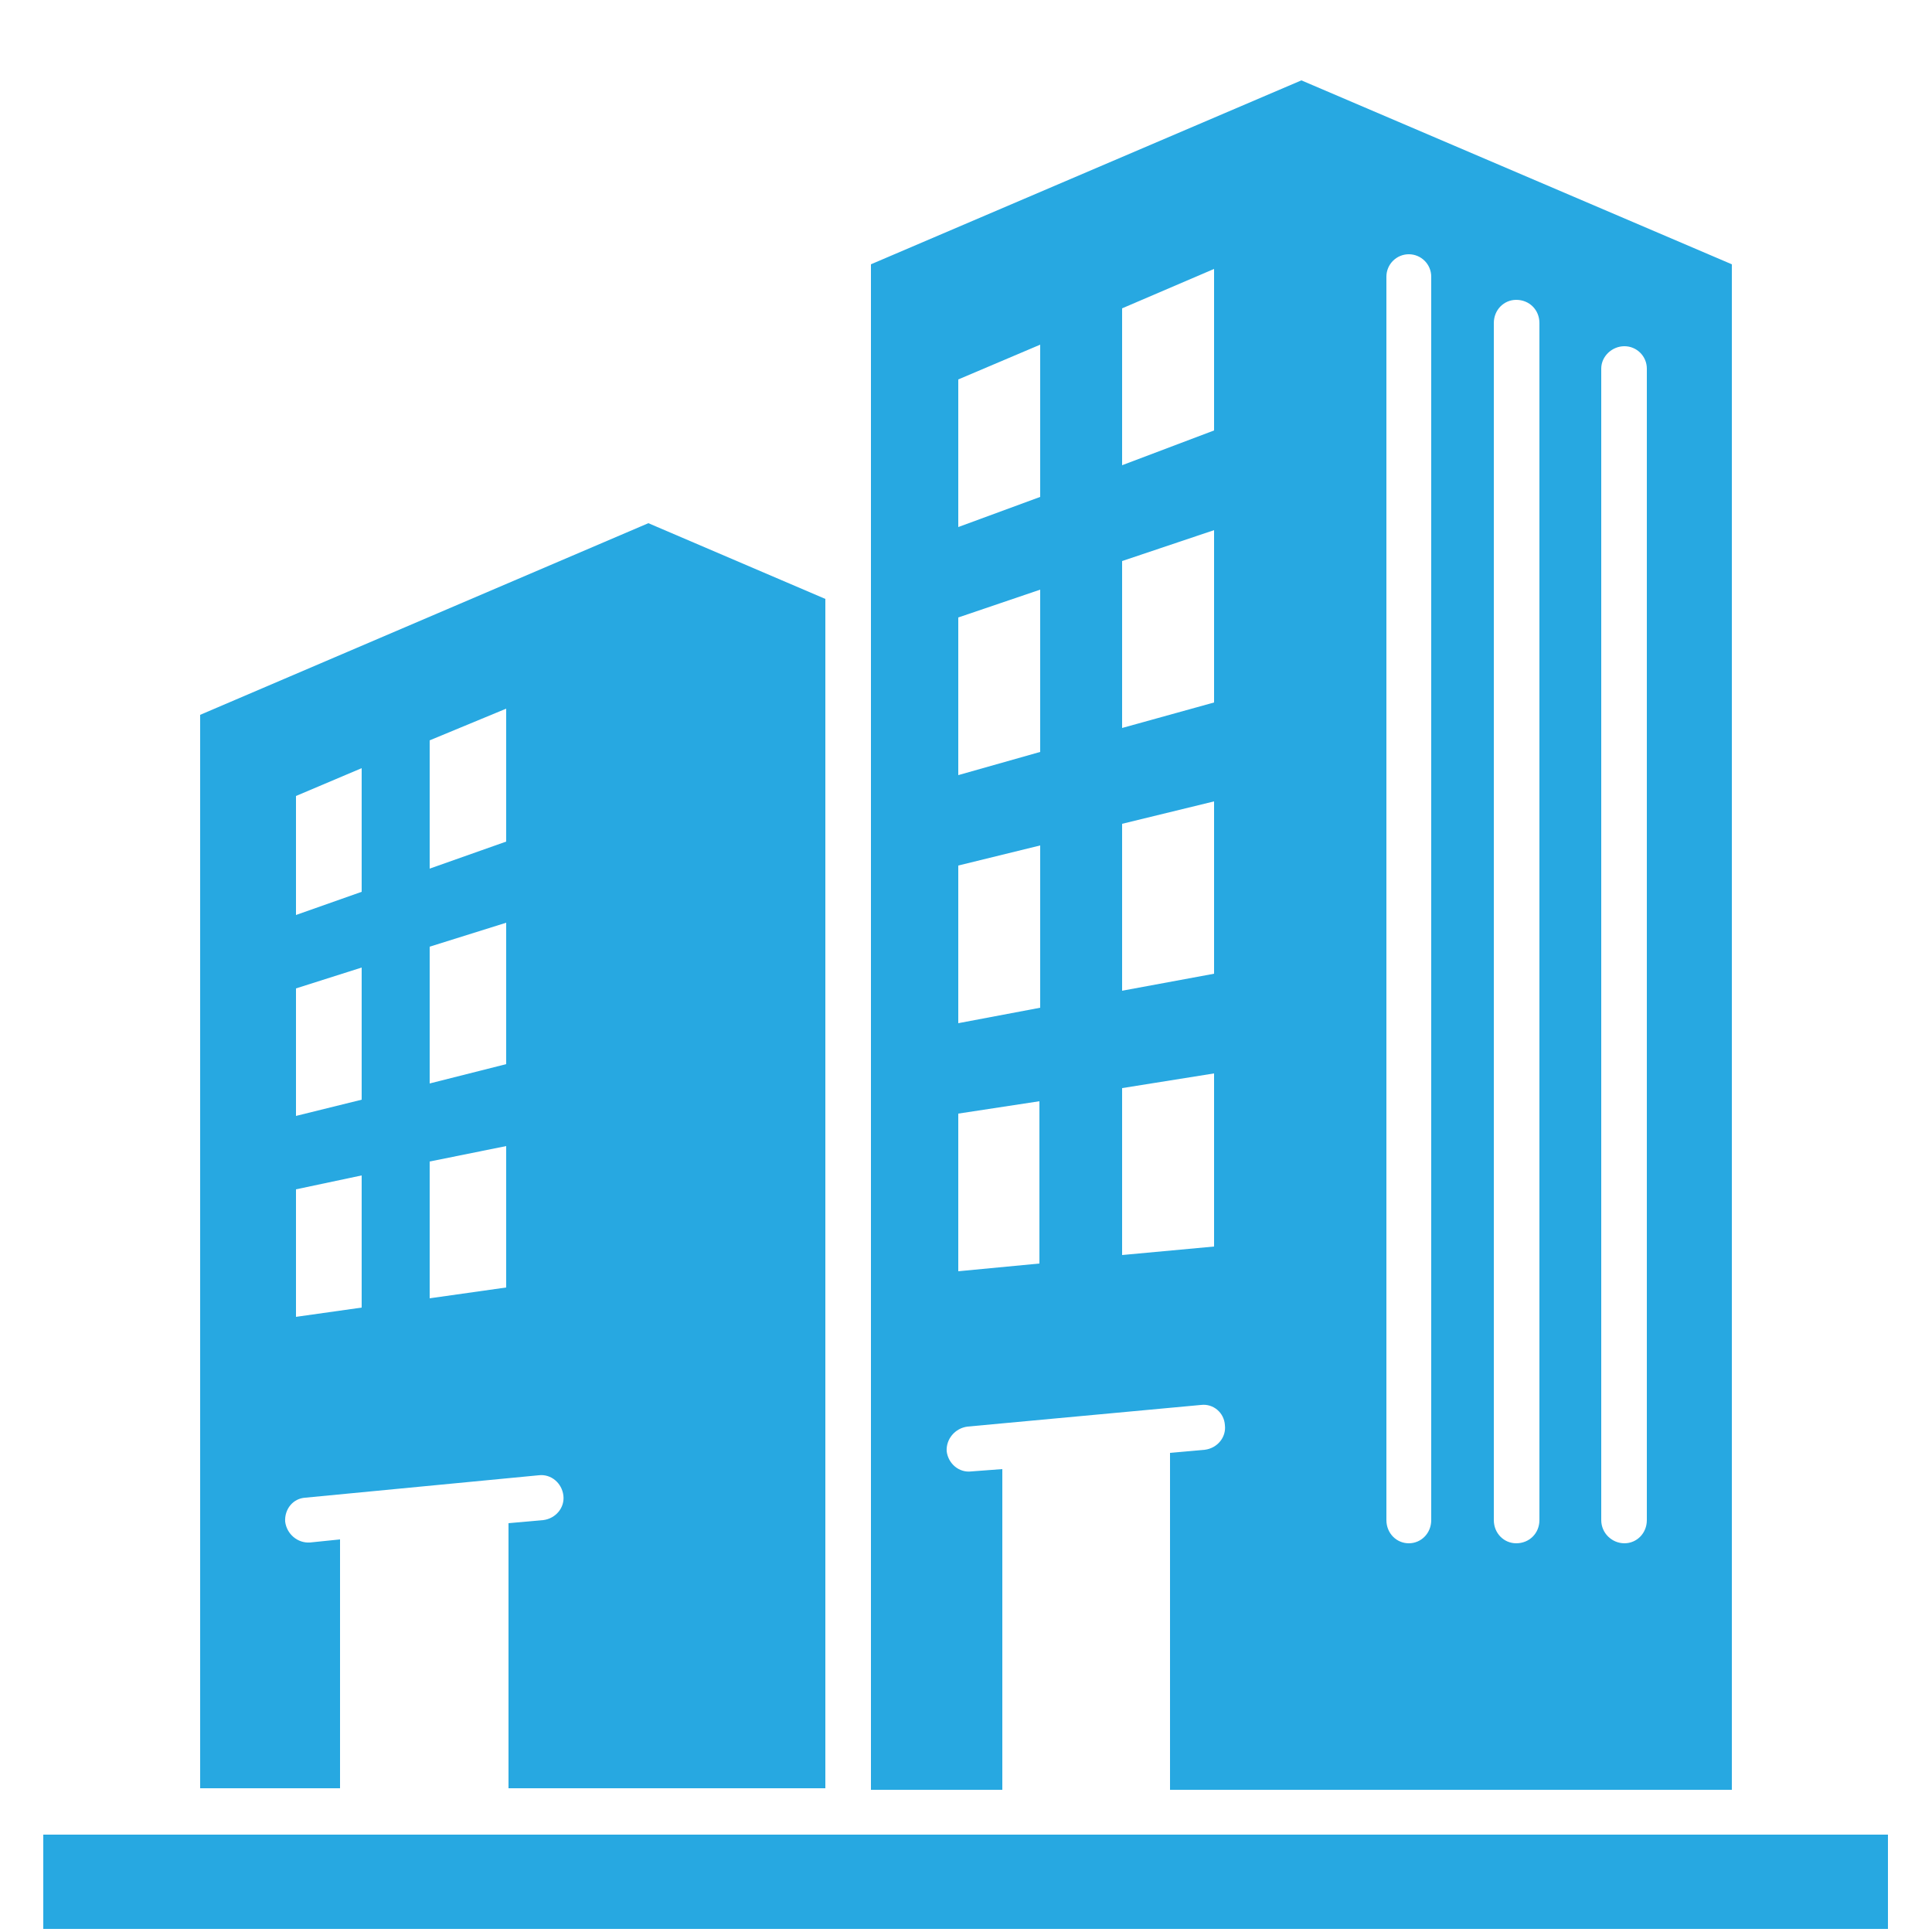 <svg xmlns="http://www.w3.org/2000/svg" viewBox="0 0 250 250" width="250" height="250"><title>residential-svg</title><style>		.s0 { fill: #27a8e1 } 	</style><path id="Layer" fill-rule="evenodd" class="s0" d="m224.1 34.2v197.4h-72.7v-43.6l4.5-0.4c1.6-0.2 2.8-1.6 2.6-3.2-0.1-1.6-1.5-2.8-3.1-2.6l-30.2 2.8c-1.6 0.2-2.8 1.6-2.7 3.2 0.2 1.6 1.6 2.8 3.2 2.6l4-0.3v41.5h-17v-197.4l55.7-23.8zm-89.6 108.3l-10.5 1.6v20.4l10.5-1zm0.1-33.1l-10.6 2.6v20.4l10.6-2zm0-33.1l-10.6 3.6v20.4l10.6-3zm0-31.7l-10.6 4.5v19.1l10.6-3.9zm22.5 94.3l-11.9 1.9v21.6l11.9-1.1zm0-35.2l-11.9 2.9v21.6l11.9-2.2c0 0 0-22.3 0-22.3zm0-35.1l-11.9 4v21.6l11.9-3.3zm0-33.8l-11.9 5.1v20.3l11.9-4.5c0 0 0-20.9 0-20.9zm28.1 1c0-1.6-1.3-2.9-2.9-2.9-1.6 0-2.9 1.3-2.9 2.9v160.9c0 1.7 1.3 3 2.9 3 1.6 0 2.9-1.3 2.9-3 0 0 0-160.9 0-160.9zm14 6c0-1.7-1.3-3-3-3-1.6 0-2.9 1.3-2.9 3v154.9c0 1.7 1.3 3 2.9 3 1.7 0 3-1.3 3-3 0 0 0-154.9 0-154.9zm13.9 5.9c0-1.6-1.3-2.9-2.9-2.9-1.6 0-3 1.3-3 2.9v149c0 1.7 1.4 3 3 3 1.6 0 2.9-1.3 2.9-3 0 0 0-149 0-149zm-106.3 29.8v153.9h-41v-34.3l4.5-0.4c1.6-0.2 2.8-1.6 2.6-3.2-0.2-1.6-1.6-2.8-3.2-2.6l-30.2 2.9c-1.6 0.1-2.7 1.5-2.6 3.1 0.2 1.6 1.6 2.8 3.2 2.7l3.9-0.4v32.2h-18.1v-138.9l58-24.8zm-60 74.6l-8.5 1.8v16.5l8.5-1.2zm0-26.9l-8.5 2.7v16.5l8.5-2.1zm0-25.8l-8.5 3.6v15.4l8.5-3c0 0 0-16 0-16zm18.7 48.9l-9.9 2v17.7l9.9-1.4zm0-28.9l-9.9 3.1v17.7l9.9-2.5zm0-27.7l-9.9 4.1v16.6l9.9-3.5zm178.8 145.7v12.2h-238.7v-12.2z"></path></svg>